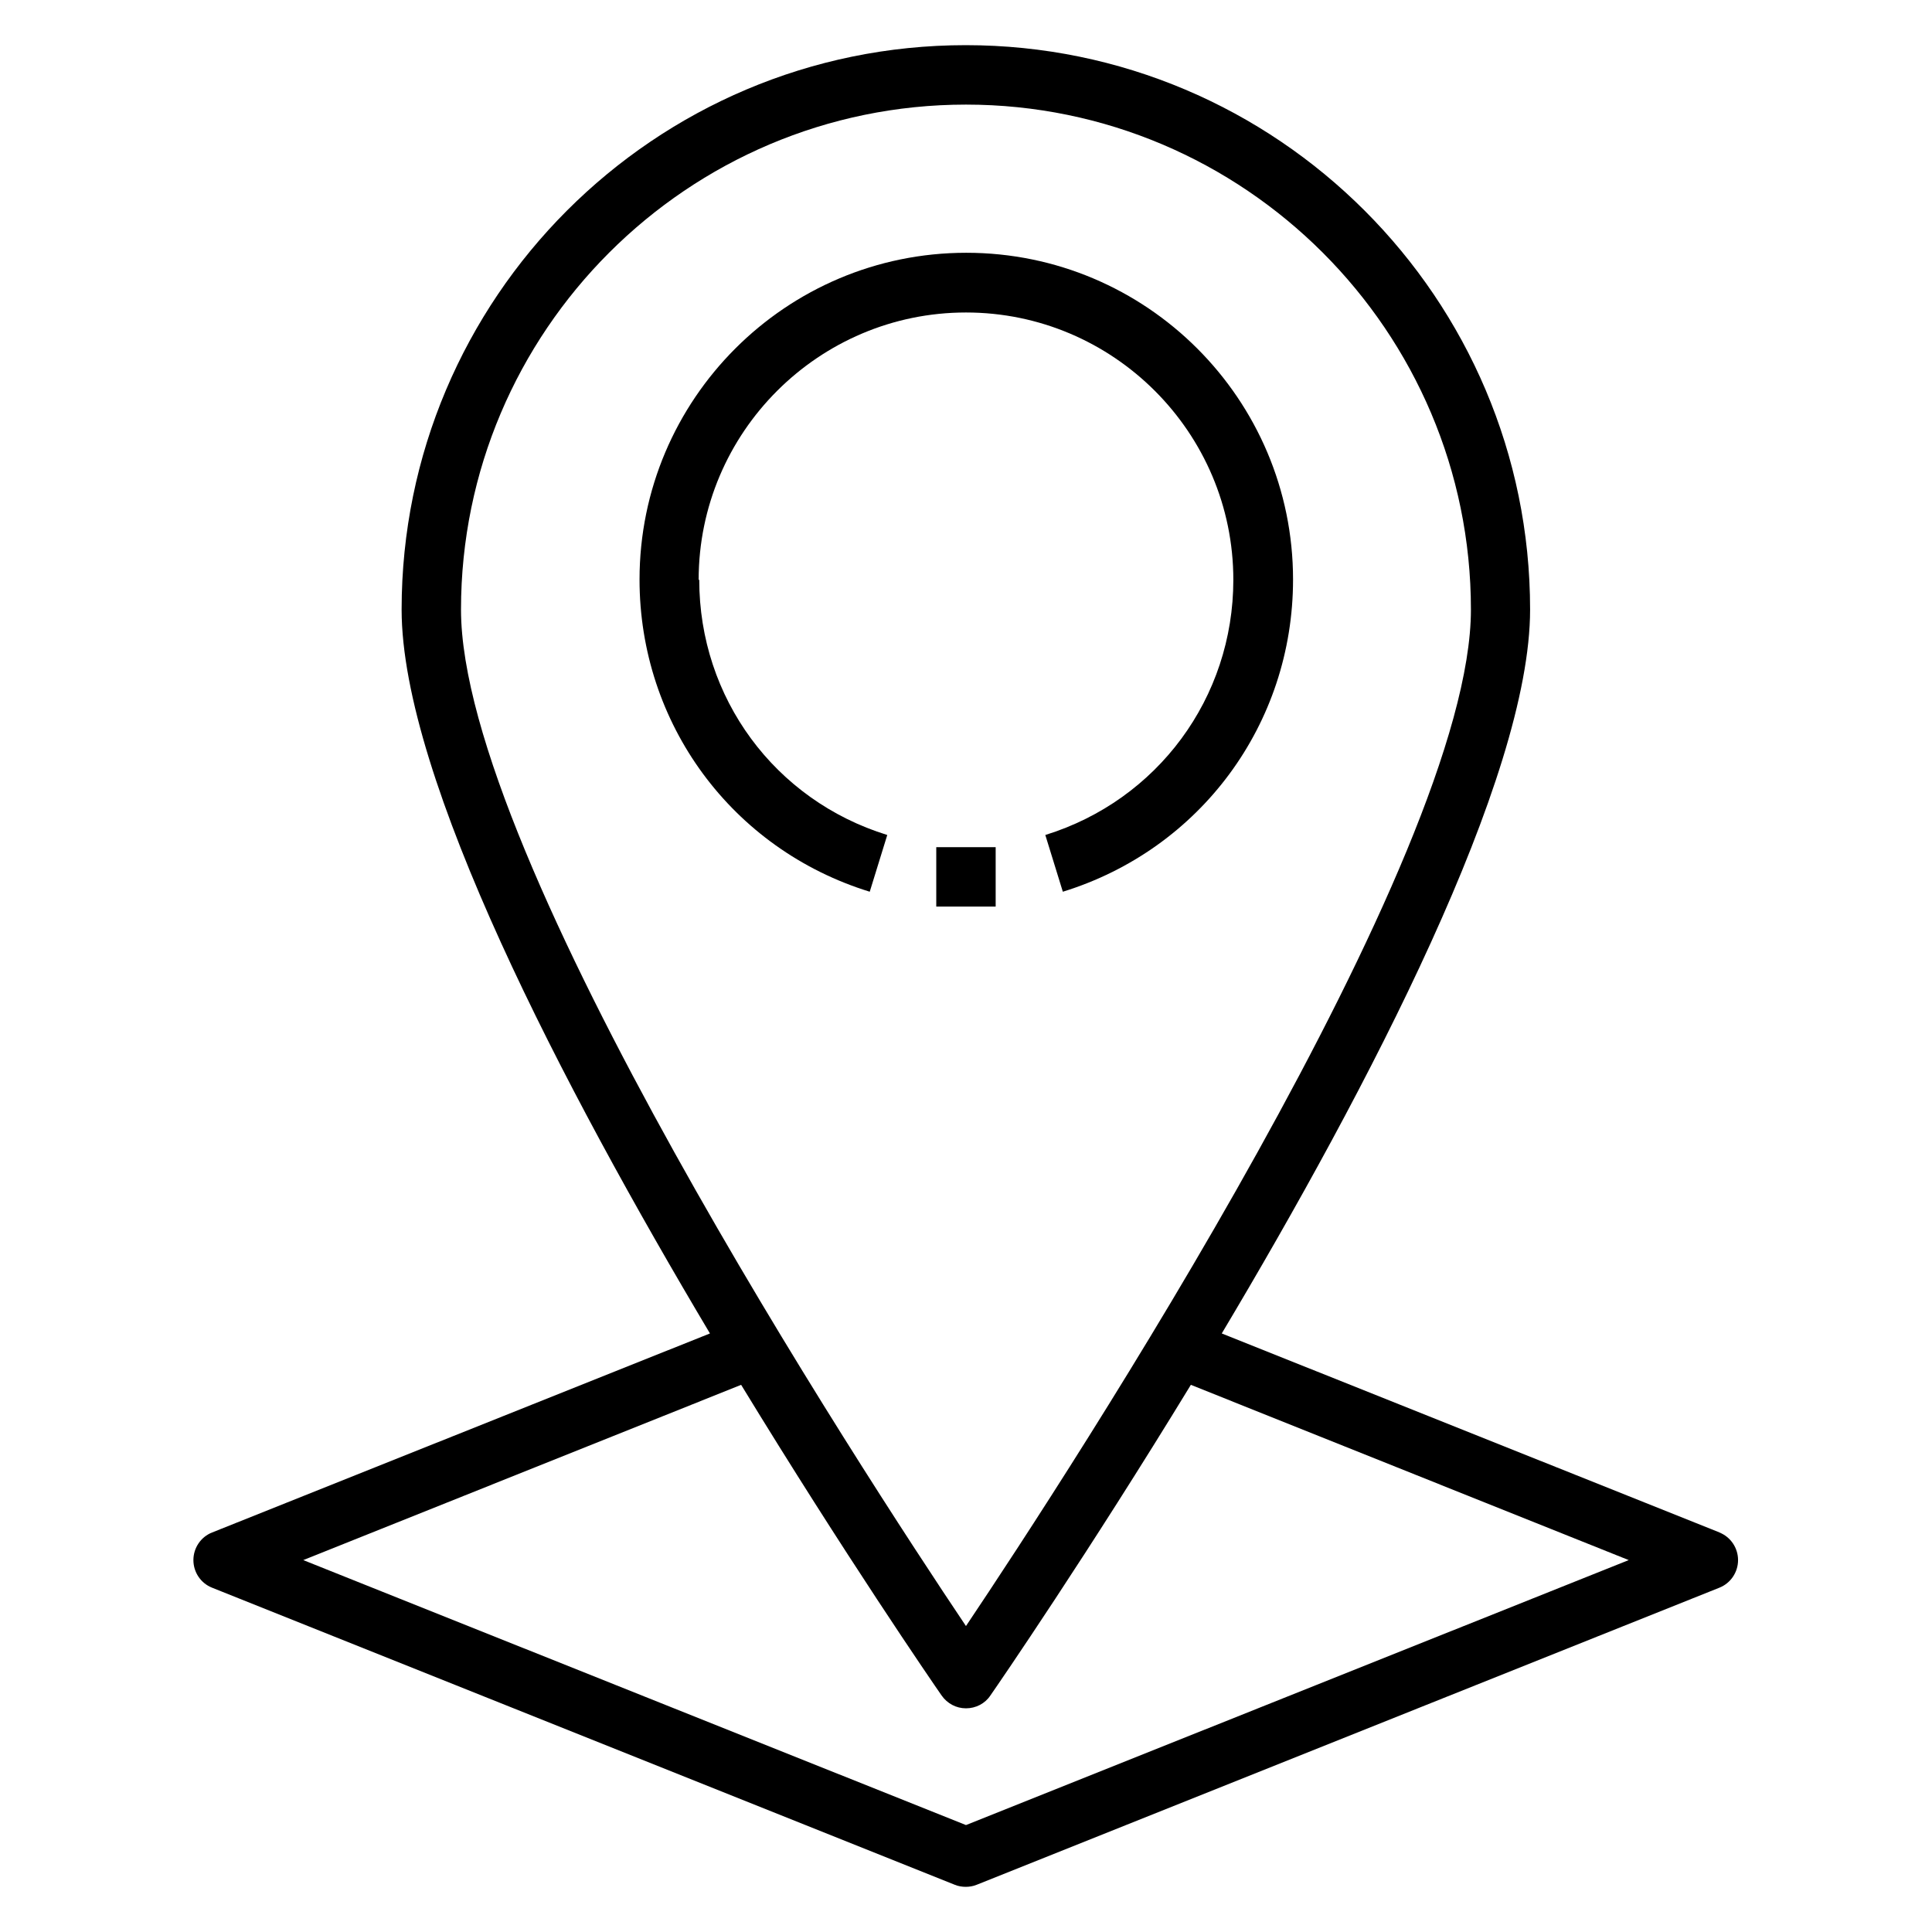 <?xml version="1.0" encoding="UTF-8"?>
<!-- Uploaded to: SVG Repo, www.svgrepo.com, Generator: SVG Repo Mixer Tools -->
<svg fill="#000000" width="800px" height="800px" version="1.1" viewBox="144 144 512 512" xmlns="http://www.w3.org/2000/svg">
 <g>
  <path d="m329.15 297.66c0-39.047 31.805-70.848 70.848-70.848 39.047 0 70.848 31.805 70.848 70.848 0 31.25-20.074 58.41-49.828 67.621l4.644 15.035c36.449-11.258 61.008-44.477 61.008-82.734 0-47.781-38.809-86.594-86.594-86.594-47.781 0-86.594 38.809-86.594 86.594 0 38.18 24.48 71.477 61.008 82.734l4.644-15.035c-29.836-9.211-49.828-36.367-49.828-67.621z"/>
  <path d="m392.12 368.51h15.742v15.742h-15.742z"/>
  <path d="m599.71 550.12-131.93-52.742c38.887-65.18 81.711-147.21 81.711-191.84 0-82.5-67.07-149.57-149.57-149.57-82.496 0-149.49 67.07-149.49 149.57 0 44.633 42.902 126.66 81.711 191.84l-131.93 52.742c-2.992 1.18-4.961 4.094-4.961 7.32s1.969 6.141 4.961 7.32l196.8 78.719c0.945 0.395 1.969 0.551 2.914 0.551s1.969-0.156 2.914-0.551l196.8-78.719c2.992-1.18 4.961-4.094 4.961-7.32s-1.969-6.141-4.961-7.32zm-333.54-244.58c0-73.762 60.062-133.82 133.82-133.82s133.82 60.062 133.82 133.82c0 65.496-106.2 228.21-133.82 269.38-27.629-41.172-133.82-203.81-133.82-269.38zm133.82 322.12-175.62-70.219 116.04-46.445c27.316 44.793 50.773 78.957 53.137 82.34 1.496 2.125 3.856 3.387 6.453 3.387s5.039-1.258 6.453-3.387c2.363-3.387 25.82-37.551 53.137-82.34l116.04 46.445z"/>
 </g>
</svg>